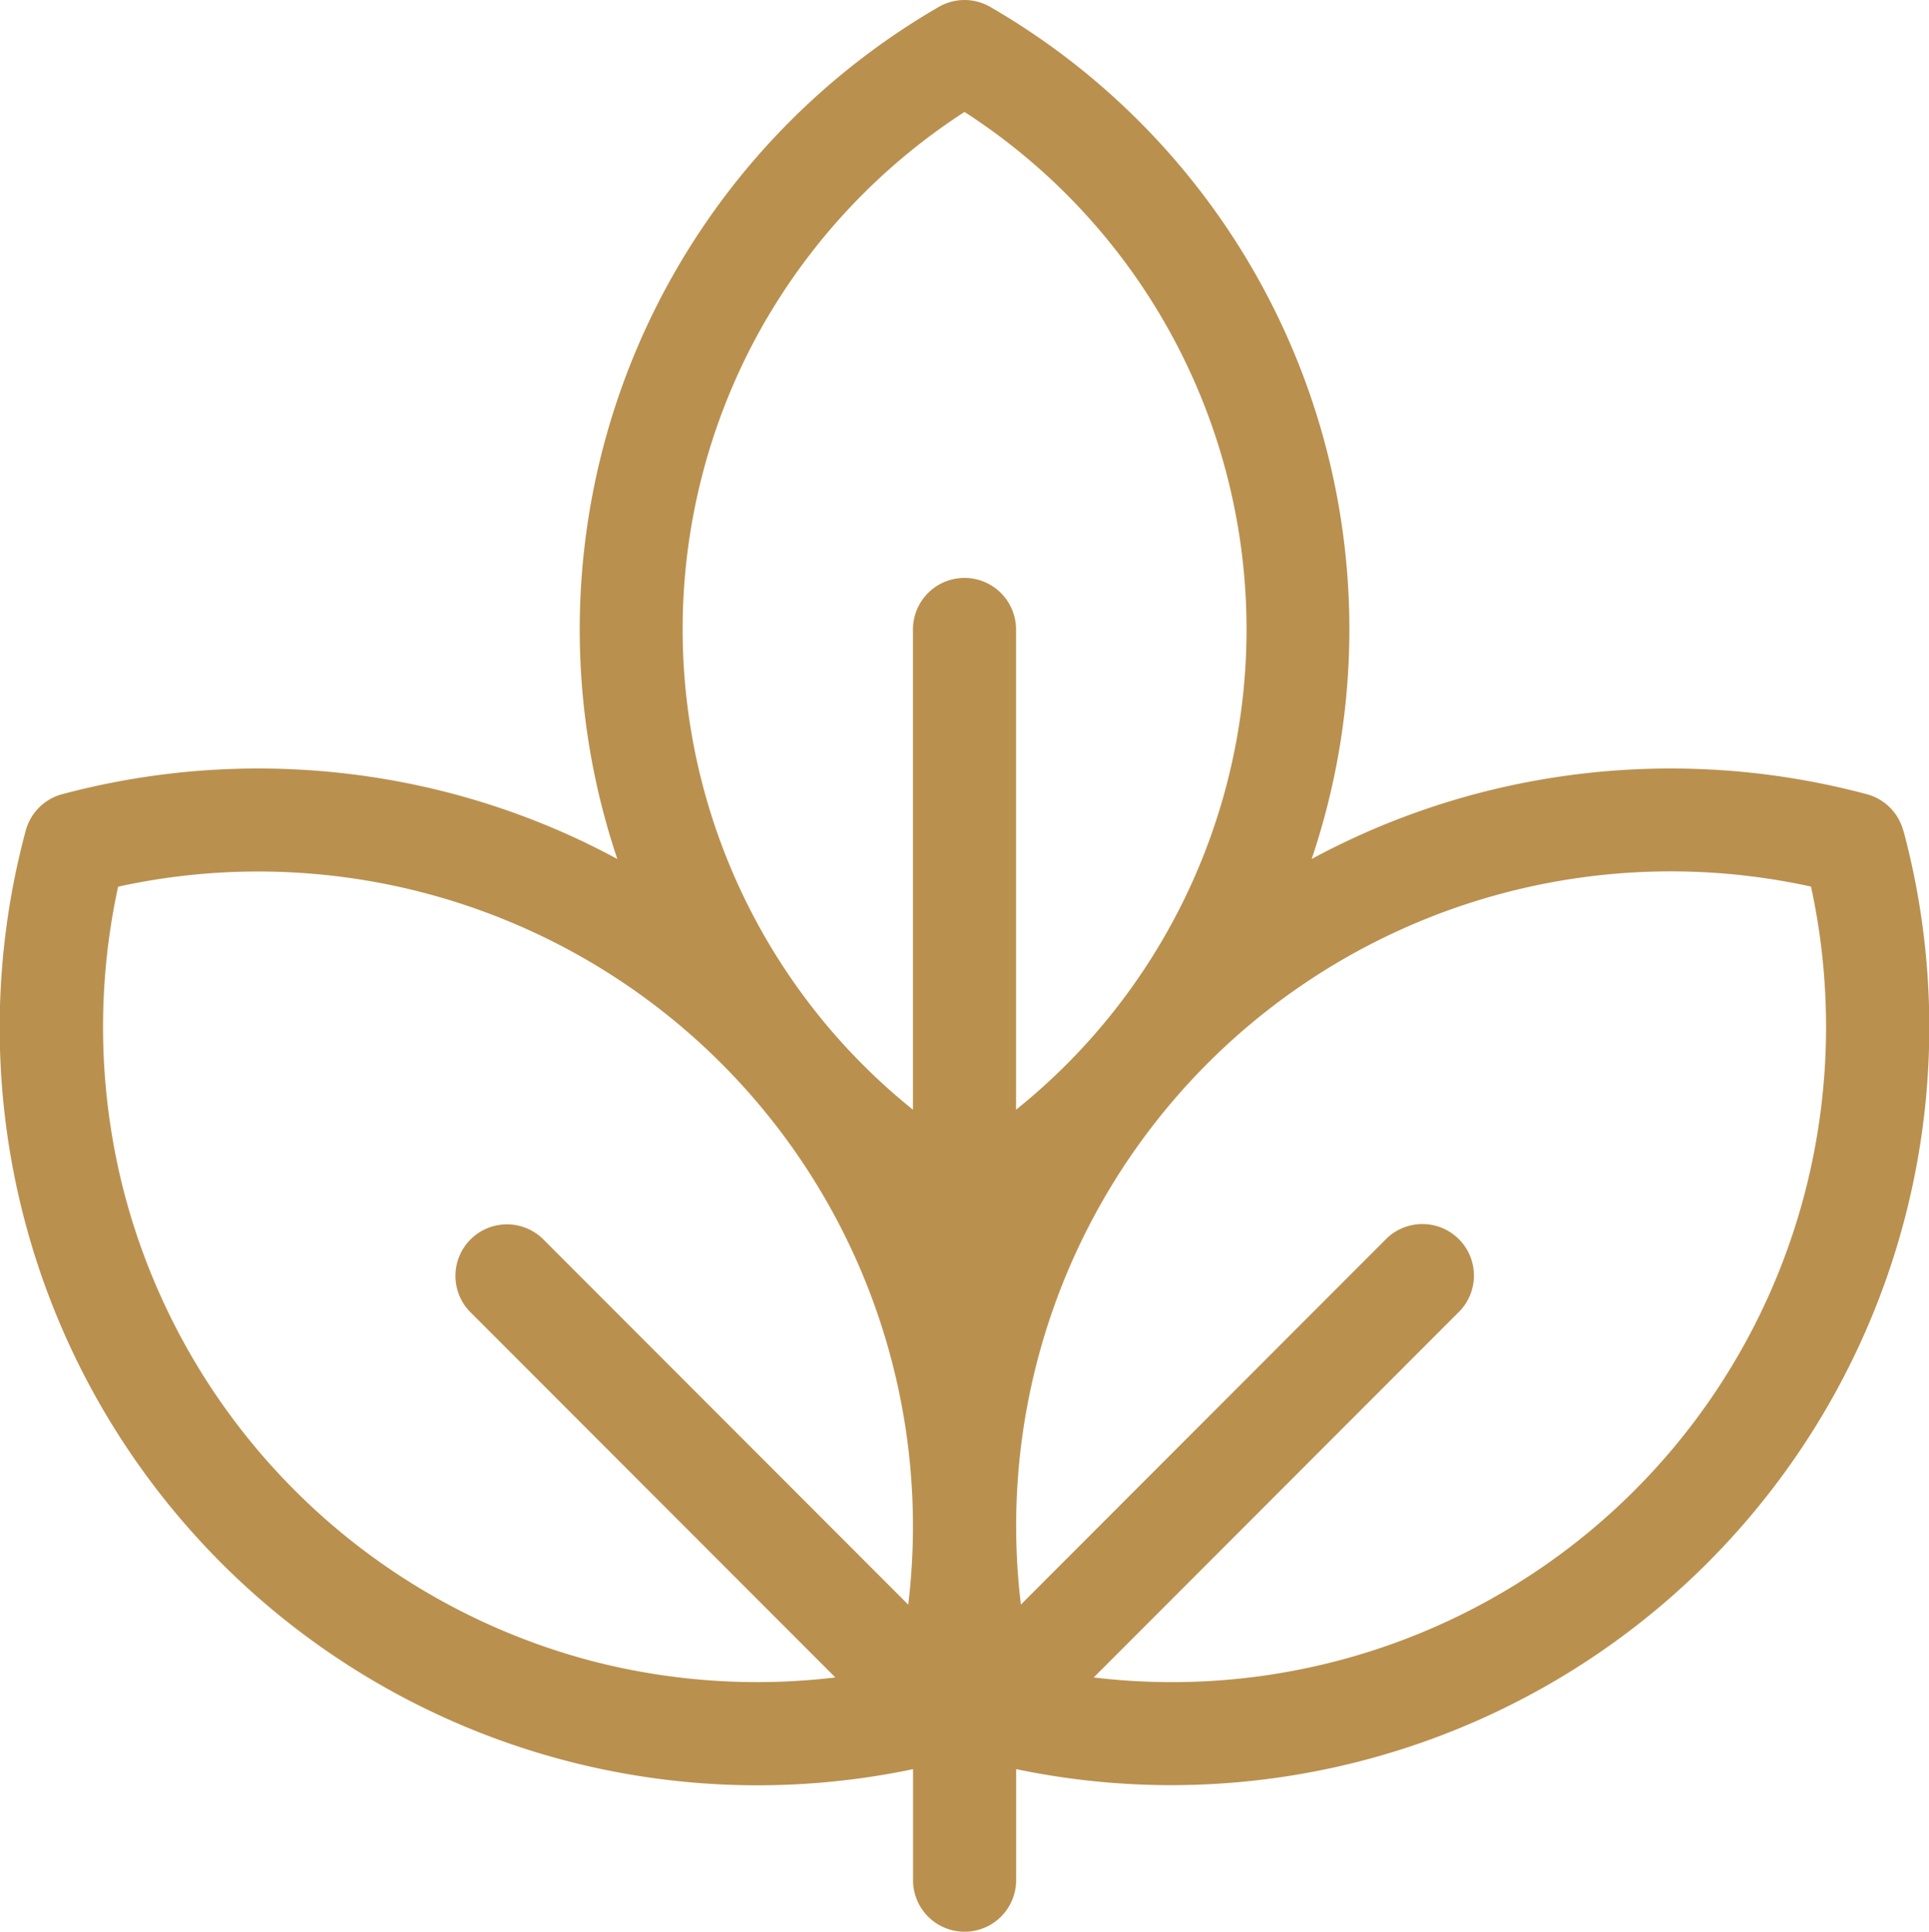<svg xmlns="http://www.w3.org/2000/svg" width="71.116" height="71.219" viewBox="0 0 71.116 71.219">
    <path id="Path_18" data-name="Path 18"
        d="M530.046,836.581a1.9,1.9,0,0,0-1.344-1.345,28.044,28.044,0,0,0-14.239-.058,27.717,27.717,0,0,0-6.228,2.447,26.5,26.5,0,0,0-11.849-31.414,1.894,1.894,0,0,0-1.9,0,26.52,26.52,0,0,0-11.849,31.414,27.728,27.728,0,0,0-6.227-2.447,28.048,28.048,0,0,0-14.24.058,1.9,1.9,0,0,0-1.344,1.345,27.937,27.937,0,0,0,32.713,34.6v4.094a1.9,1.9,0,1,0,3.8,0V871.18a27.95,27.95,0,0,0,32.712-34.6Zm-41.873-18.927a22.837,22.837,0,0,1,7.263-7.572,22.7,22.7,0,0,1,1.9,36.786V829.162a1.9,1.9,0,1,0-3.8,0v17.706a22.721,22.721,0,0,1-5.365-29.214Zm-6.428,49.552a24.172,24.172,0,0,1-17.3-17.32,24.349,24.349,0,0,1-.212-11.241,24.139,24.139,0,0,1,29.129,26.471l-13.414-13.428a1.9,1.9,0,1,0-2.685,2.687L490.675,867.8A24.269,24.269,0,0,1,481.745,867.206Zm44.684-17.32A24.112,24.112,0,0,1,500.2,867.8l13.414-13.428a1.9,1.9,0,1,0-2.684-2.687l-13.415,13.428a24.132,24.132,0,0,1,29.129-26.471A24.335,24.335,0,0,1,526.429,849.886Z"
        transform="translate(-459.878 -805.955)" fill="#ba904f" />
</svg>
